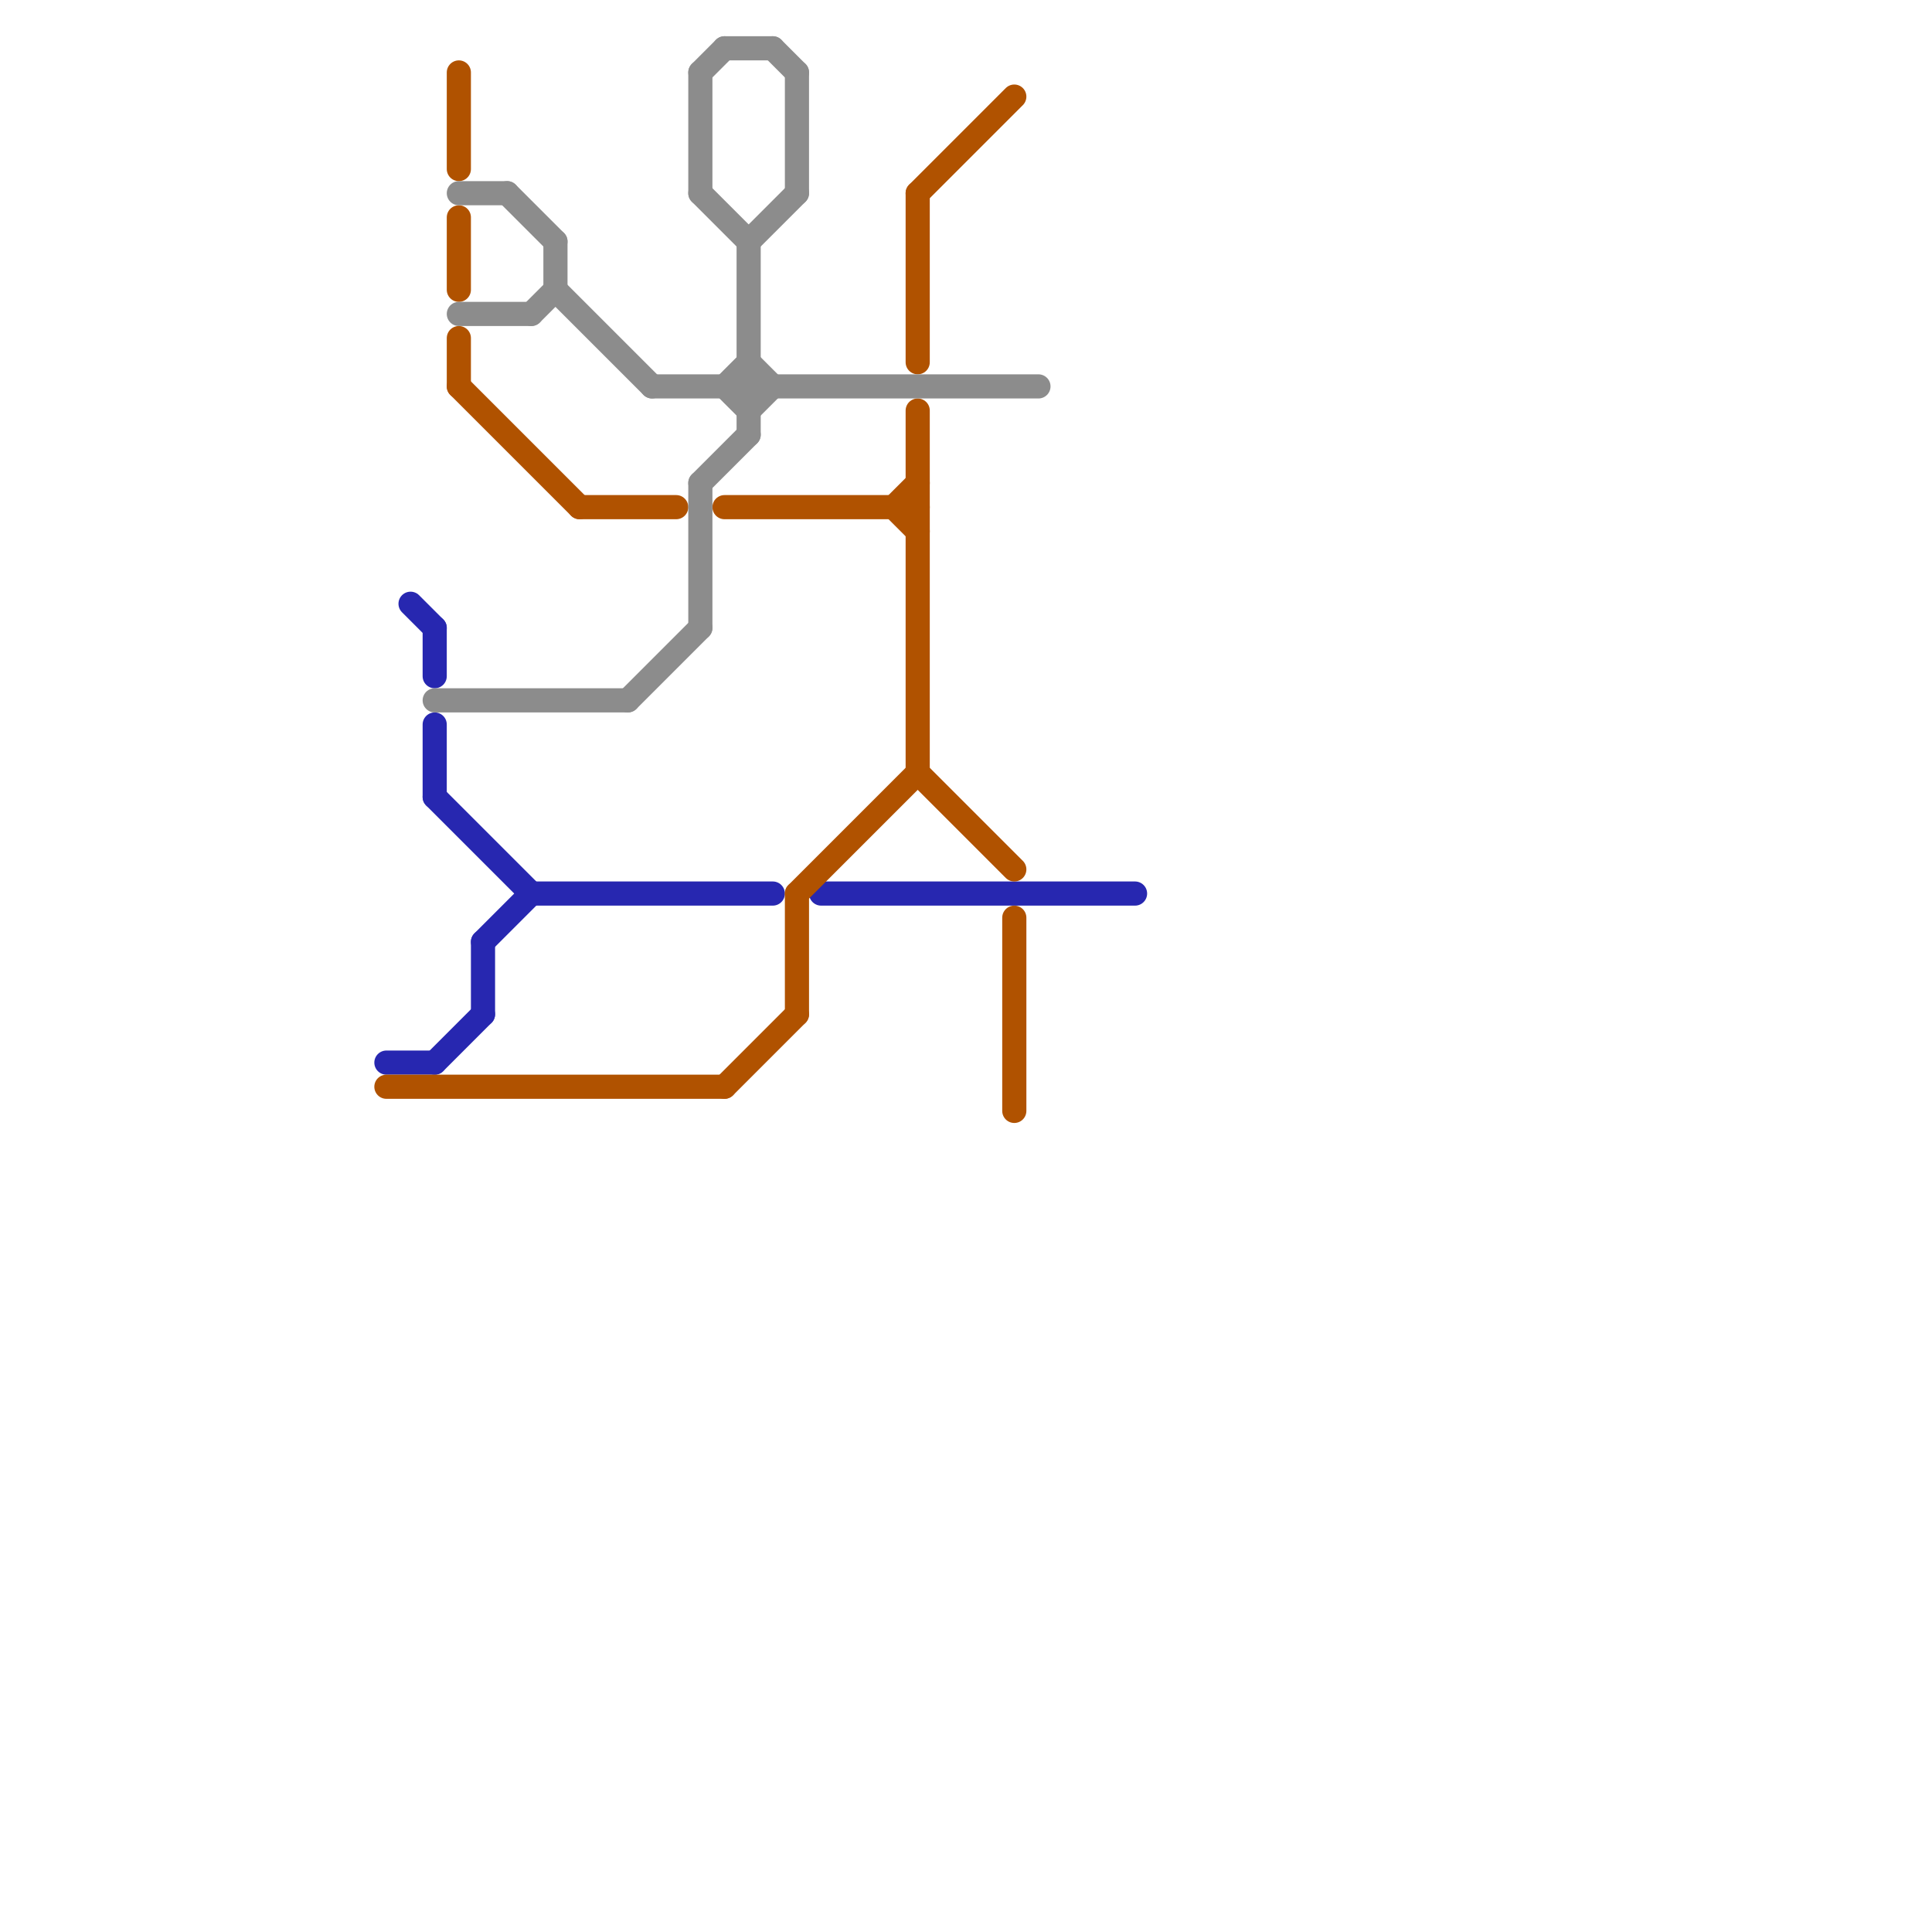 
<svg version="1.1" xmlns="http://www.w3.org/2000/svg" viewBox="0 0 80 80">
<style>text { font: 1px Helvetica; font-weight: 600; white-space: pre; dominant-baseline: central; } line { stroke-width: 1; fill: none; stroke-linecap: round; stroke-linejoin: round; } .c0 { stroke: #2727b0 } .c1 { stroke: #b05200 } .c2 { stroke: #8c8c8c }</style><defs><g id="wm-xf"><circle r="1.2" fill="#000"/><circle r="0.9" fill="#fff"/><circle r="0.6" fill="#000"/><circle r="0.3" fill="#fff"/></g><g id="wm"><circle r="0.6" fill="#000"/><circle r="0.3" fill="#fff"/></g></defs><line class="c0" x1="20" y1="39" x2="22" y2="37"/><line class="c0" x1="17" y1="25" x2="18" y2="26"/><line class="c0" x1="18" y1="30" x2="18" y2="33"/><line class="c0" x1="34" y1="37" x2="47" y2="37"/><line class="c0" x1="18" y1="26" x2="18" y2="28"/><line class="c0" x1="22" y1="37" x2="32" y2="37"/><line class="c0" x1="16" y1="44" x2="18" y2="44"/><line class="c0" x1="20" y1="39" x2="20" y2="42"/><line class="c0" x1="18" y1="44" x2="20" y2="42"/><line class="c0" x1="18" y1="33" x2="22" y2="37"/><line class="c1" x1="30" y1="21" x2="38" y2="21"/><line class="c1" x1="38" y1="17" x2="38" y2="32"/><line class="c1" x1="33" y1="37" x2="38" y2="32"/><line class="c1" x1="19" y1="14" x2="19" y2="16"/><line class="c1" x1="30" y1="45" x2="33" y2="42"/><line class="c1" x1="37" y1="21" x2="38" y2="20"/><line class="c1" x1="33" y1="37" x2="33" y2="42"/><line class="c1" x1="19" y1="16" x2="24" y2="21"/><line class="c1" x1="38" y1="8" x2="38" y2="15"/><line class="c1" x1="42" y1="38" x2="42" y2="46"/><line class="c1" x1="37" y1="21" x2="38" y2="22"/><line class="c1" x1="19" y1="3" x2="19" y2="7"/><line class="c1" x1="38" y1="32" x2="42" y2="36"/><line class="c1" x1="38" y1="8" x2="42" y2="4"/><line class="c1" x1="16" y1="45" x2="30" y2="45"/><line class="c1" x1="24" y1="21" x2="28" y2="21"/><line class="c1" x1="19" y1="9" x2="19" y2="12"/><line class="c2" x1="30" y1="2" x2="32" y2="2"/><line class="c2" x1="31" y1="15" x2="32" y2="16"/><line class="c2" x1="30" y1="16" x2="31" y2="15"/><line class="c2" x1="21" y1="8" x2="23" y2="10"/><line class="c2" x1="19" y1="8" x2="21" y2="8"/><line class="c2" x1="29" y1="20" x2="31" y2="18"/><line class="c2" x1="26" y1="29" x2="29" y2="26"/><line class="c2" x1="31" y1="10" x2="31" y2="18"/><line class="c2" x1="29" y1="3" x2="30" y2="2"/><line class="c2" x1="32" y1="2" x2="33" y2="3"/><line class="c2" x1="29" y1="20" x2="29" y2="26"/><line class="c2" x1="27" y1="16" x2="43" y2="16"/><line class="c2" x1="30" y1="16" x2="31" y2="17"/><line class="c2" x1="22" y1="13" x2="23" y2="12"/><line class="c2" x1="23" y1="10" x2="23" y2="12"/><line class="c2" x1="23" y1="12" x2="27" y2="16"/><line class="c2" x1="33" y1="3" x2="33" y2="8"/><line class="c2" x1="31" y1="17" x2="32" y2="16"/><line class="c2" x1="31" y1="10" x2="33" y2="8"/><line class="c2" x1="29" y1="8" x2="31" y2="10"/><line class="c2" x1="19" y1="13" x2="22" y2="13"/><line class="c2" x1="29" y1="3" x2="29" y2="8"/><line class="c2" x1="18" y1="29" x2="26" y2="29"/>
</svg>
